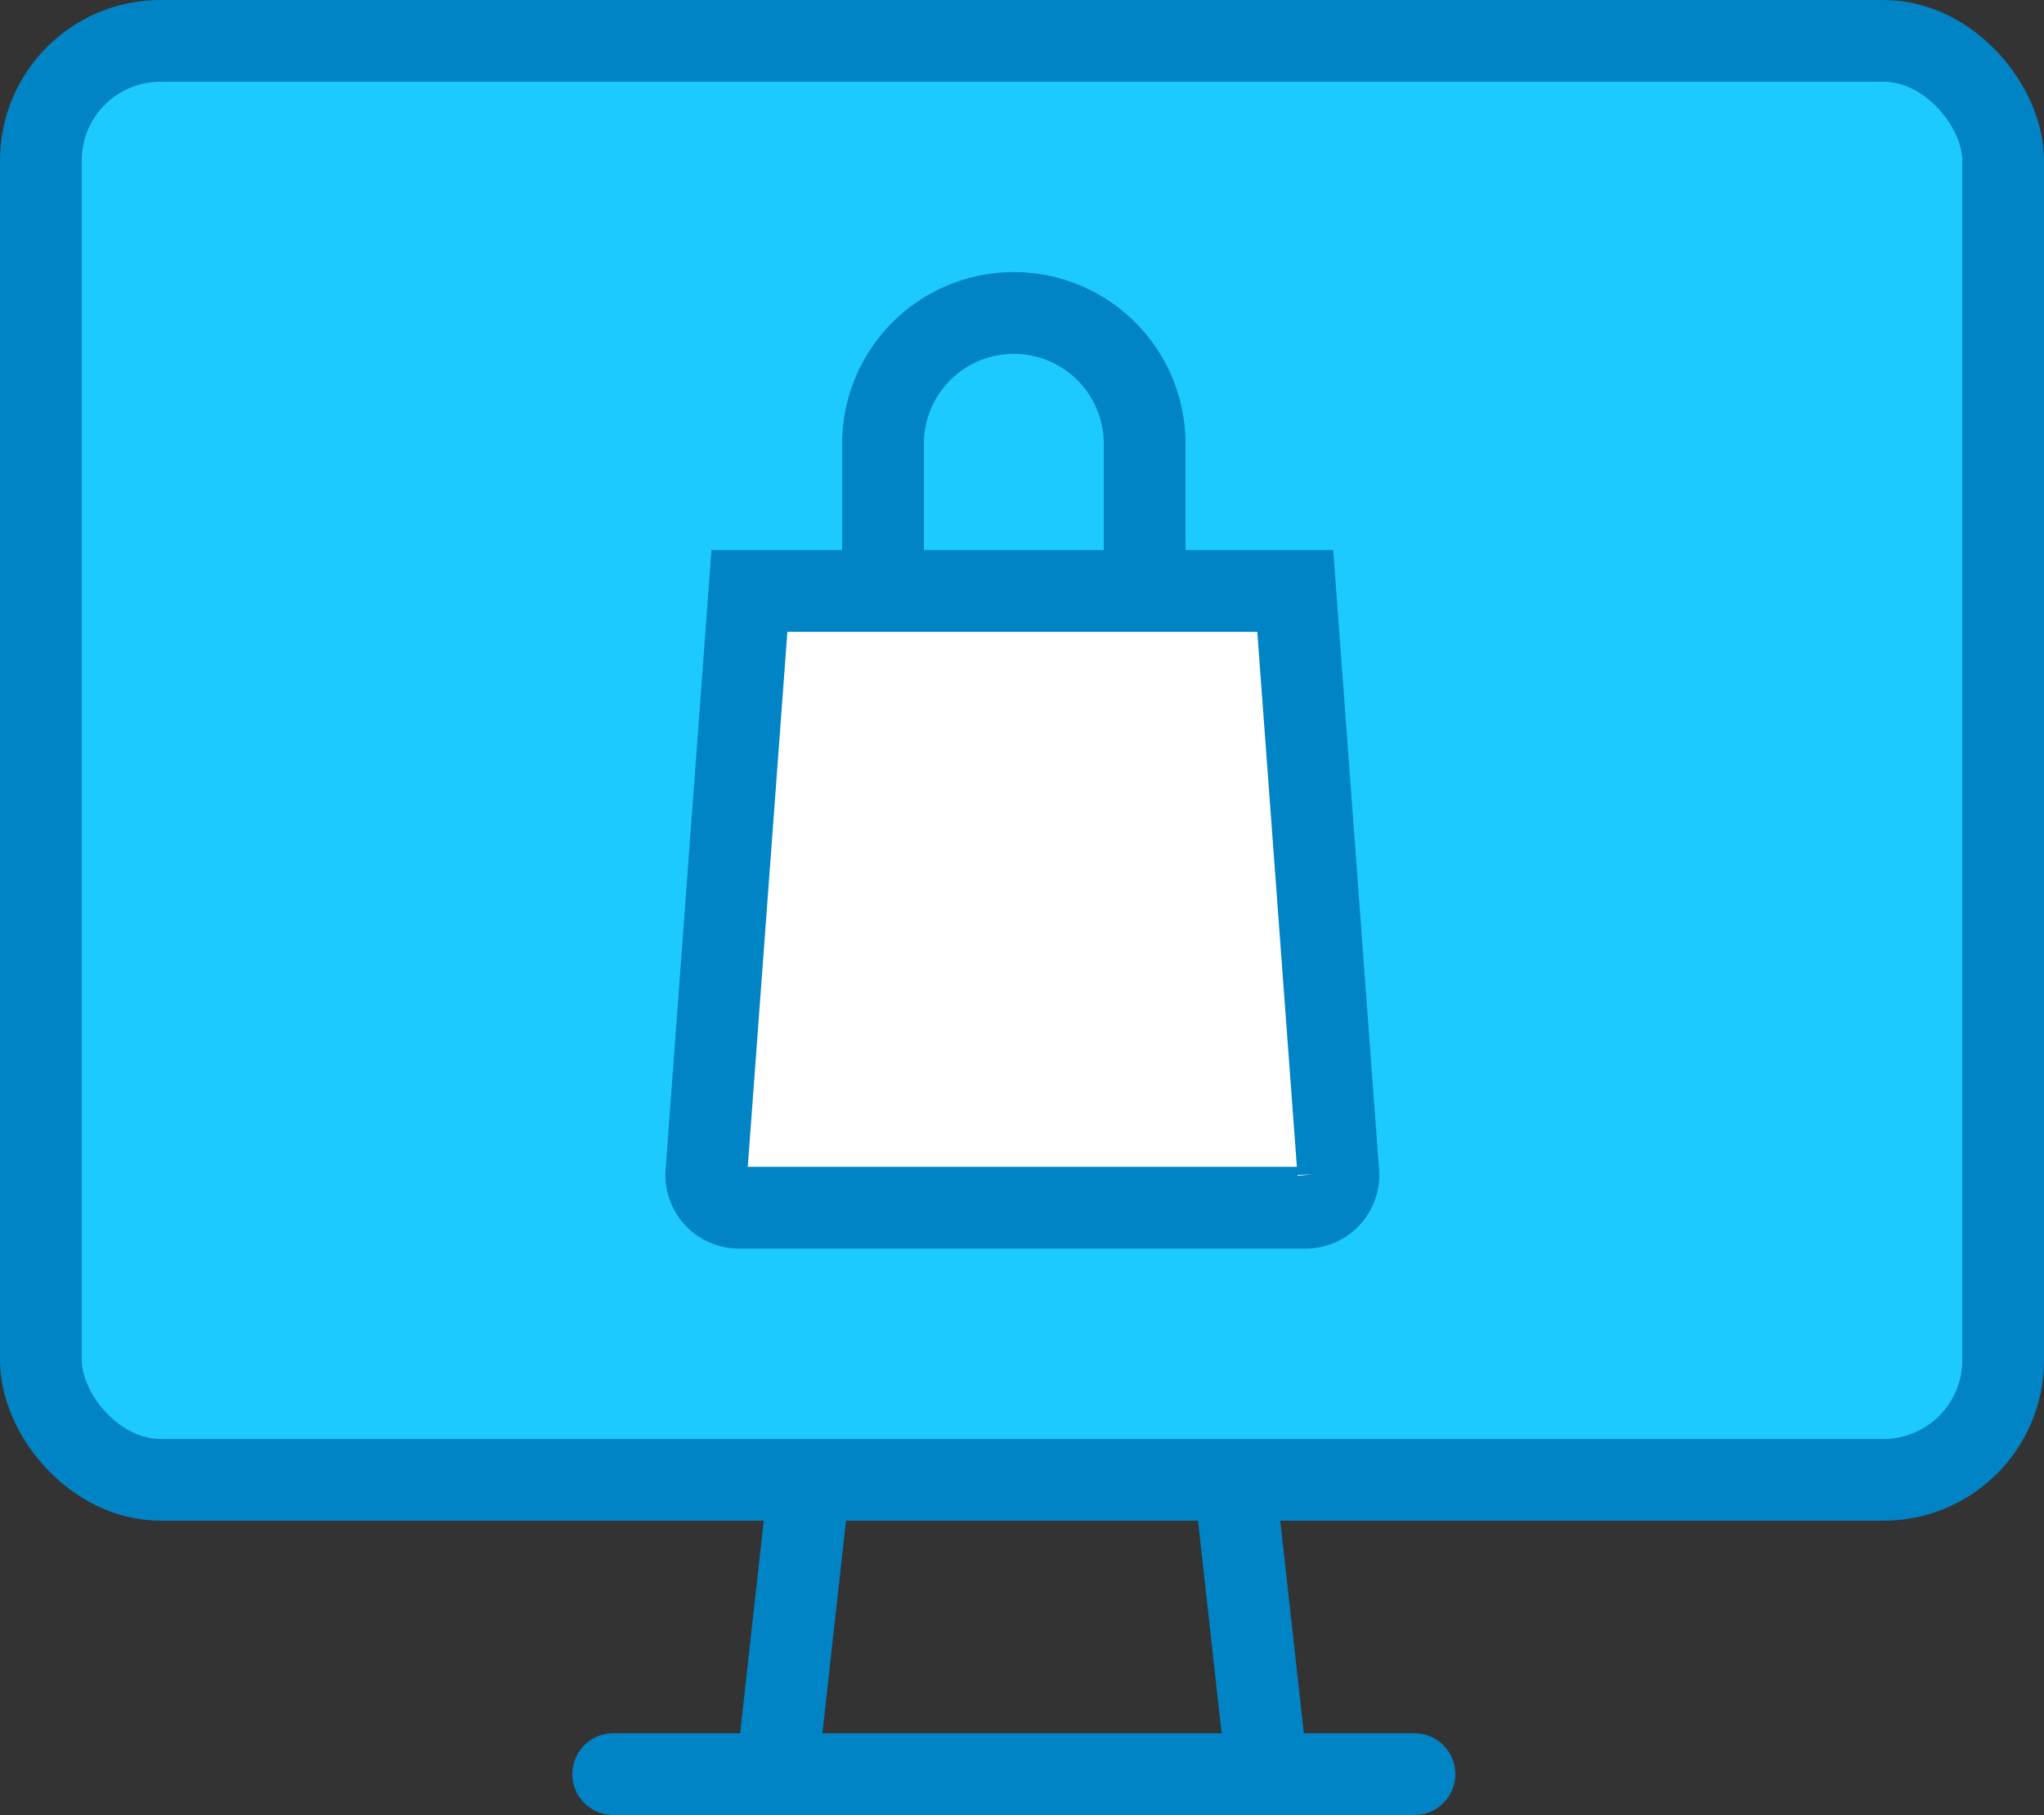 <svg id="Camada_1" data-name="Camada 1" xmlns="http://www.w3.org/2000/svg" viewBox="0 0 125 111"><rect x="0" y="0" width="125" height="111" fill="#333333" stroke="none"/><defs><style>.cls-1{fill:#1dcaff;}.cls-1,.cls-2,.cls-3,.cls-4{stroke:#0084c5;stroke-miterlimit:10;stroke-width:5px;}.cls-2{fill:#fff;}.cls-3,.cls-4{fill:none;}.cls-4{stroke-linecap:round;}</style></defs><title>icones</title><rect class="cls-1" x="2.5" y="2.5" width="120" height="88" rx="7.31"/><path class="cls-2" d="M79.8,73.86H45.2a2,2,0,0,1-2-2.19l2.63-35.53H79.21l2.63,35.53A2,2,0,0,1,79.8,73.86Z"/><path class="cls-3" d="M54,36.14v-9a8,8,0,1,1,16,0v9"/><polygon class="cls-3" points="77.5 108.5 47.5 108.5 49.5 90.5 75.5 90.5 77.5 108.5"/><line class="cls-4" x1="37.5" y1="108.5" x2="86.5" y2="108.5"/></svg>
